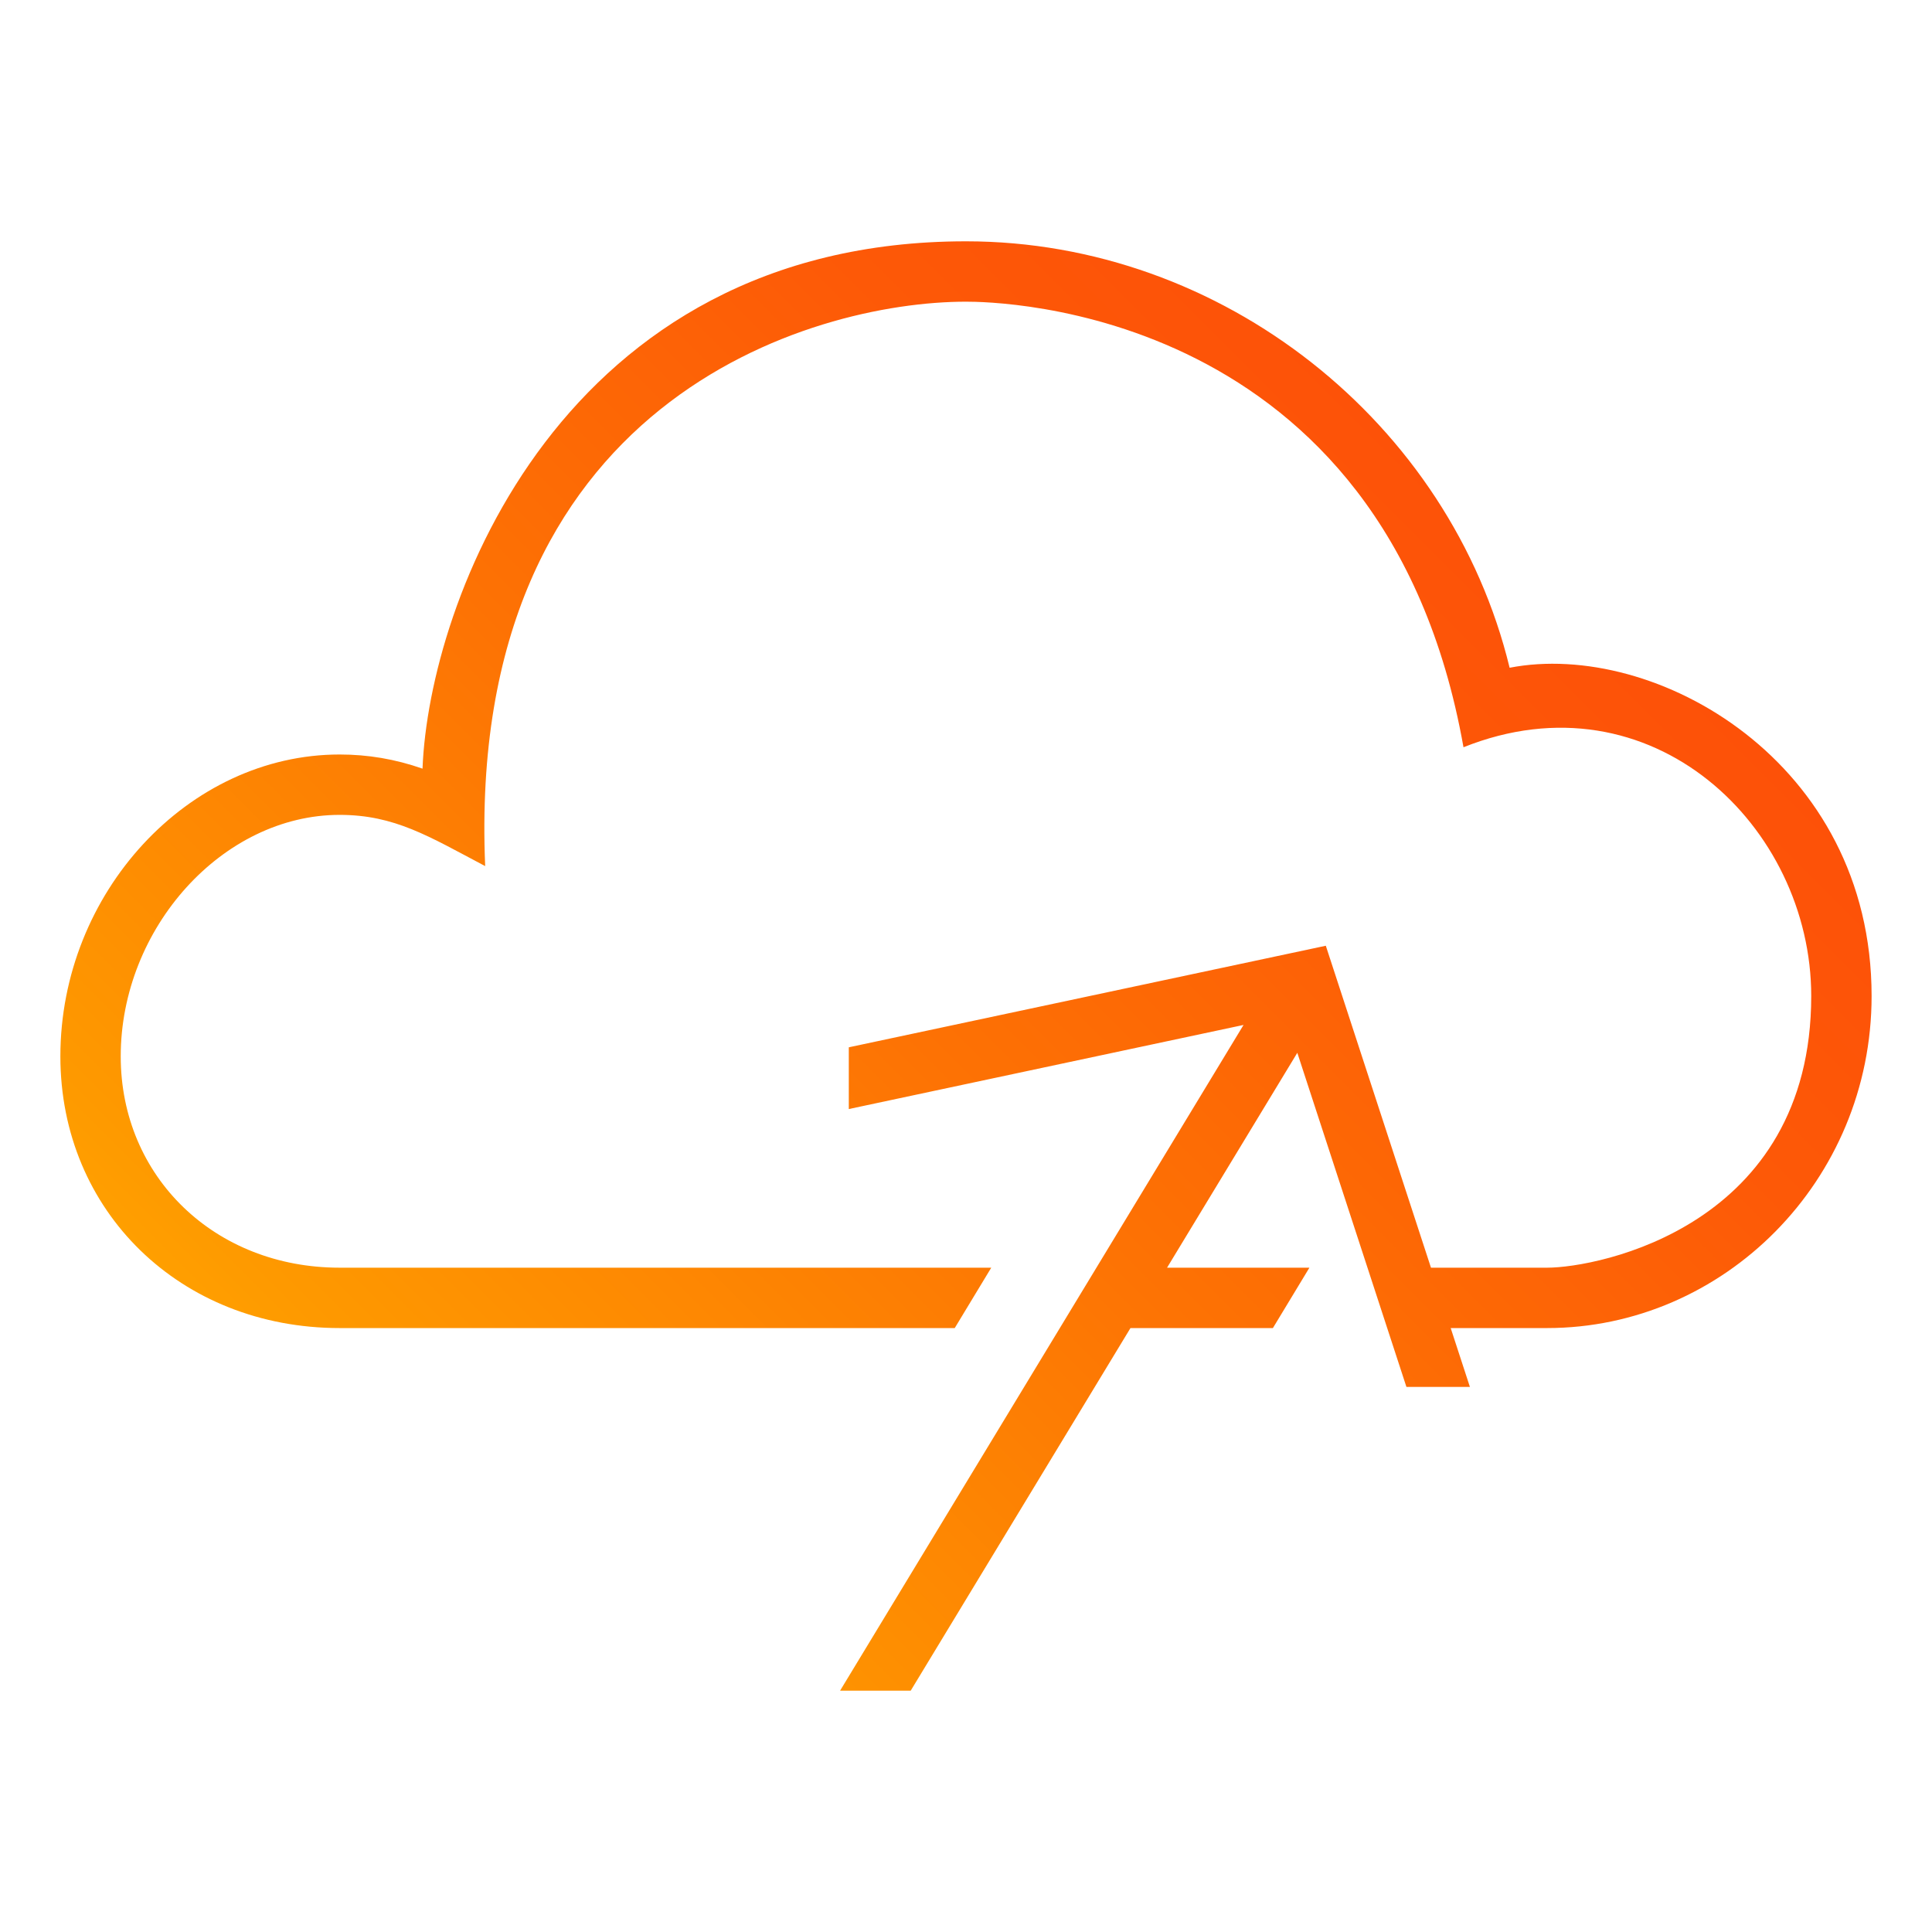 <?xml version="1.0" encoding="UTF-8"?>
<svg id="Gradient" xmlns="http://www.w3.org/2000/svg" width="72" height="72" xmlns:xlink="http://www.w3.org/1999/xlink" viewBox="0 0 72 72">
  <defs>
    <style>
      .cls-1 {
        fill: url(#linear-gradient);
      }
    </style>
    <linearGradient id="linear-gradient" x1="16.466" y1="57.834" x2="56.072" y2="18.228" gradientUnits="userSpaceOnUse">
      <stop offset="0" stop-color="#ff9f00"/>
      <stop offset=".051" stop-color="#fe9900"/>
      <stop offset=".466" stop-color="#fd7204"/>
      <stop offset=".797" stop-color="#fd5907"/>
      <stop offset="1" stop-color="#fd5108"/>
    </linearGradient>
  </defs>
  <path class="cls-1" d="M2.25,39.368c0-6.099,4.766-11.25,10.406-11.25,1.056,0,2.065.17,3.09.527.238-6.187,5.162-19.652,20.253-19.652,9.547,0,18.043,6.75,20.26,15.892,5.408-1.049,13.49,3.483,13.49,12.233,0,6.892-5.515,12.375-12.094,12.375h-3.592l.716,2.193h-2.366l-4.066-12.451-4.854,8.008h5.305l-1.361,2.25h-5.308l-8.19,13.514h-2.632l15.036-24.81-14.711,3.134v-2.301l17.777-3.785,3.919,11.998h4.327c1.911,0,9.844-1.55,9.844-10.125,0-6.314-5.956-12.071-12.959-9.27-2.924-16.466-17.445-16.605-18.541-16.605-5.762,0-18.657,3.704-17.918,21.034-2.099-1.107-3.368-1.909-5.426-1.909-4.345,0-8.156,4.206-8.156,9,0,4.489,3.507,7.875,8.156,7.875h24.286l-1.361,2.25H12.656c-5.933,0-10.406-4.353-10.406-10.125Z"/>
</svg>